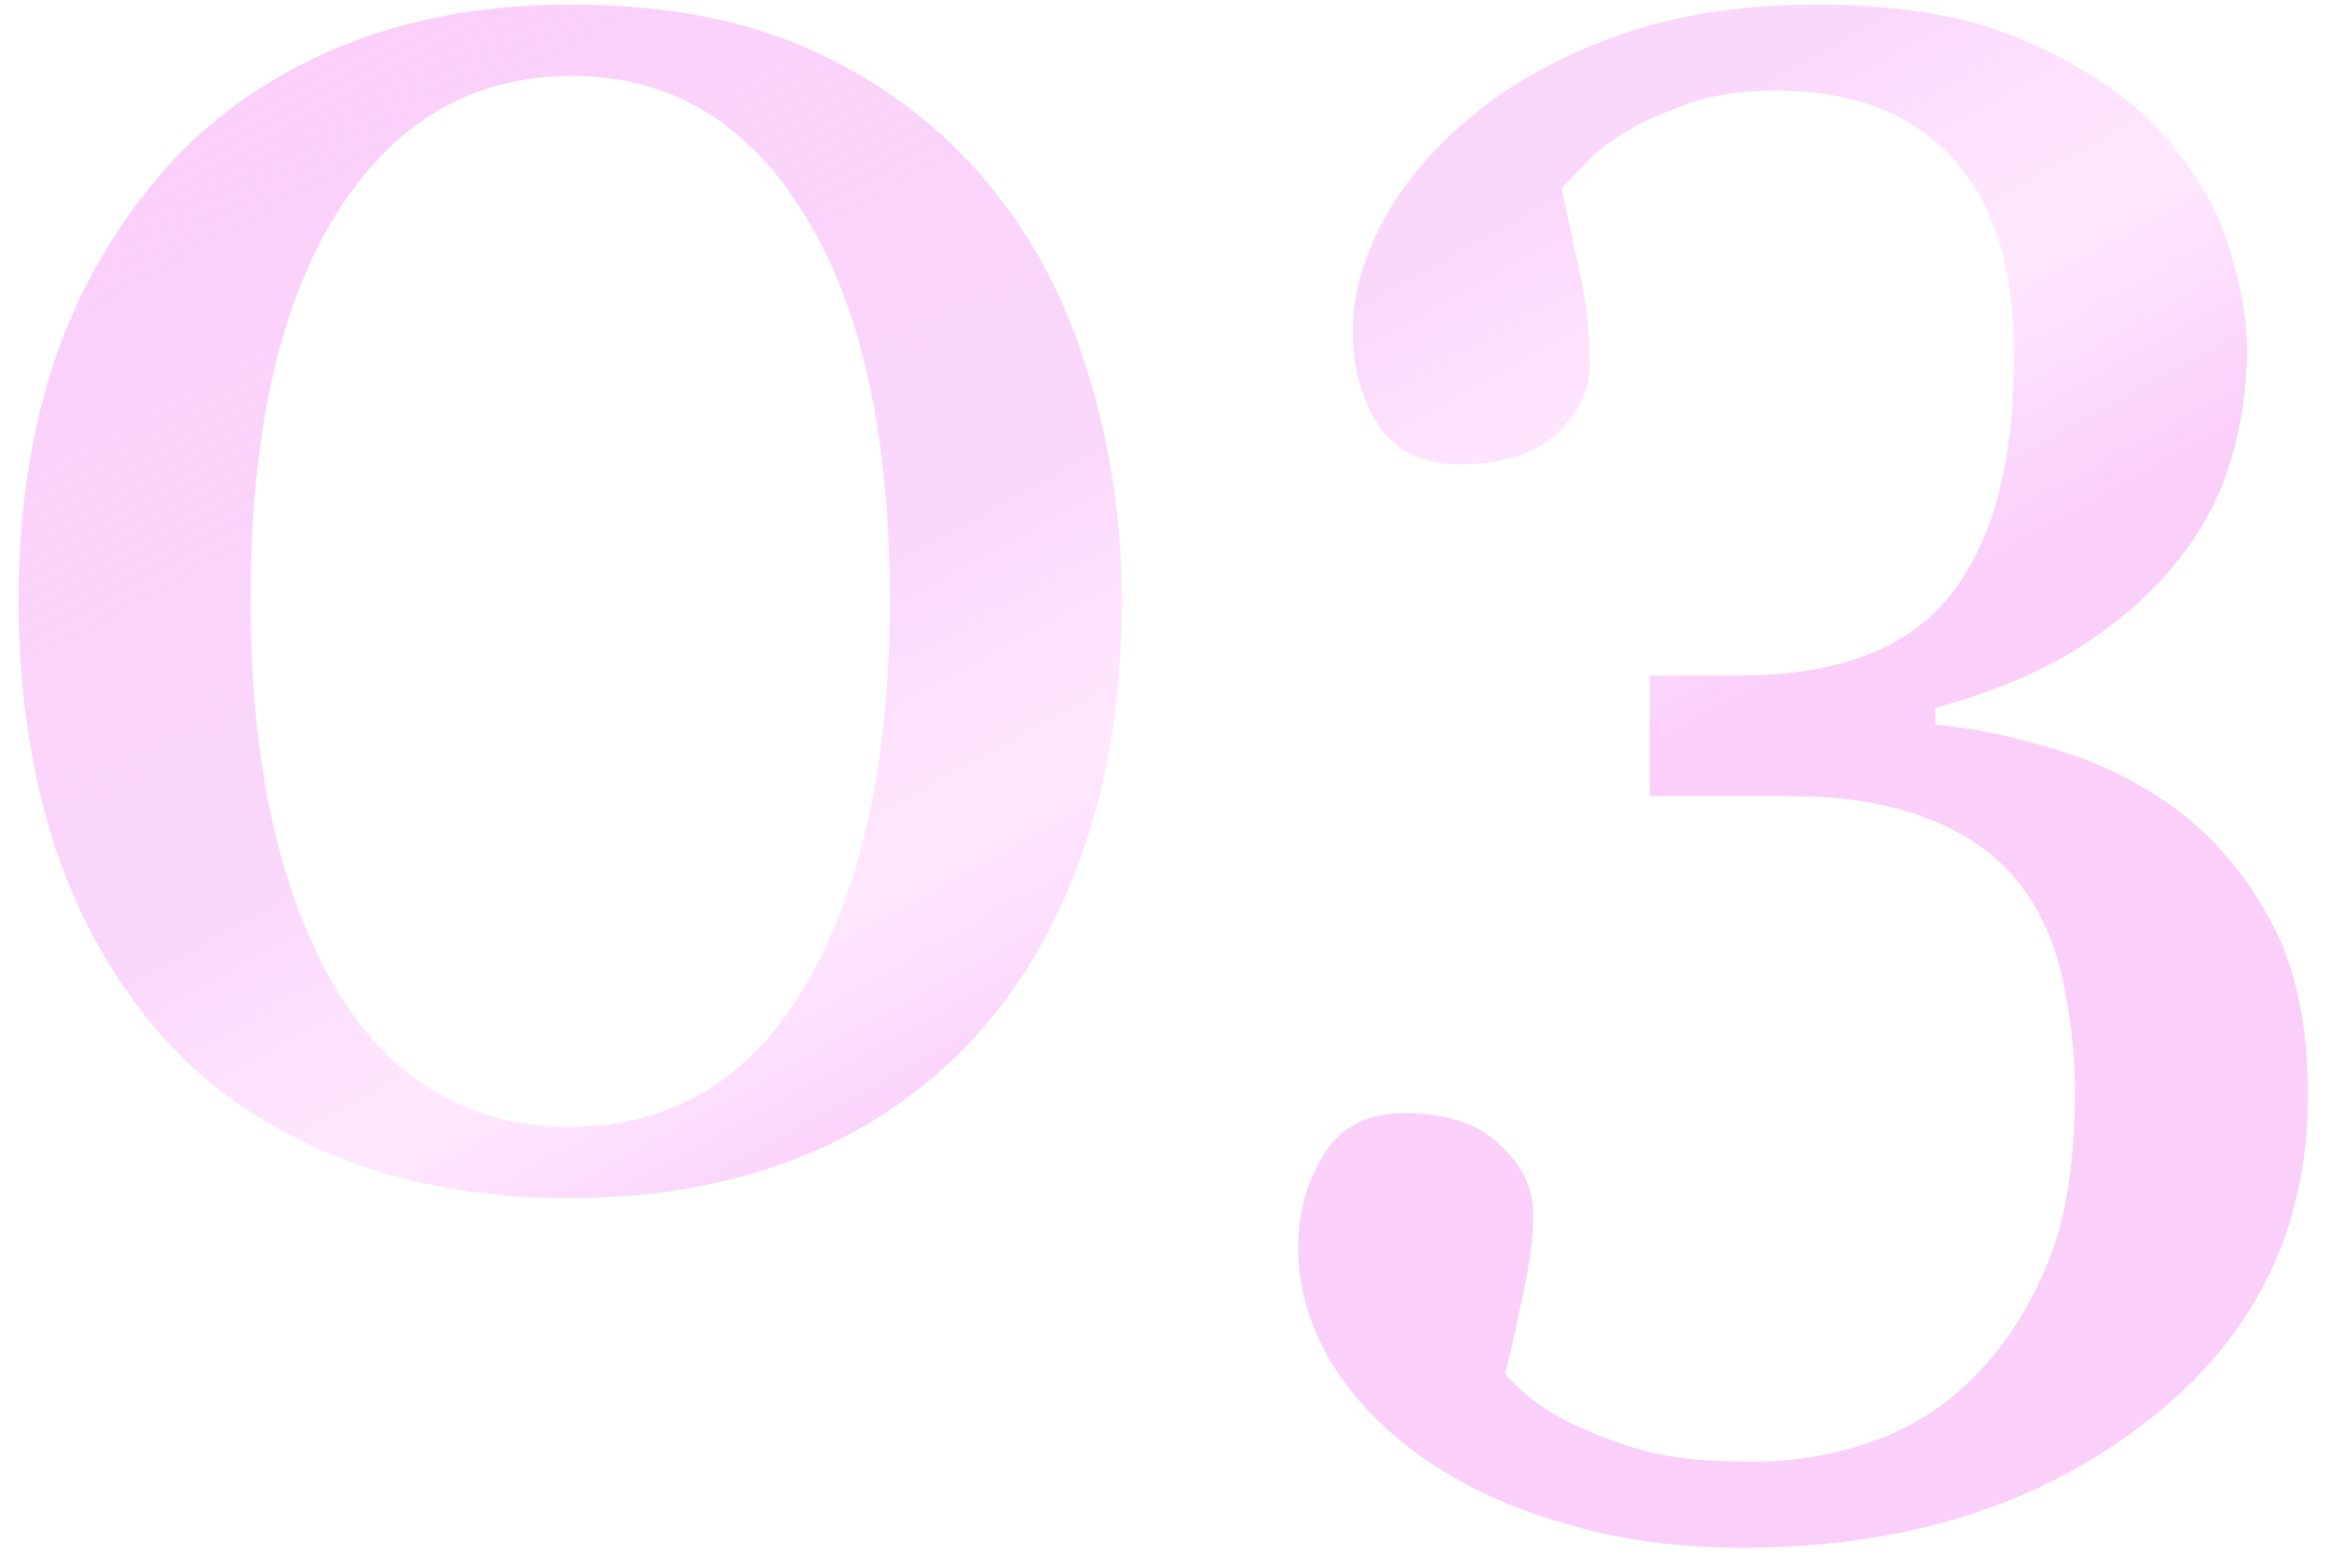 <?xml version="1.0" encoding="UTF-8"?> <svg xmlns="http://www.w3.org/2000/svg" width="104" height="70" viewBox="0 0 104 70" fill="none"> <path d="M44.141 8.219C46.141 10.625 47.625 13.453 48.594 16.703C49.594 19.922 50.094 23.297 50.094 26.828C50.094 31.078 49.484 34.891 48.266 38.266C47.047 41.609 45.375 44.391 43.25 46.609C41.062 48.891 38.469 50.609 35.469 51.766C32.469 52.922 29.125 53.5 25.438 53.5C21.406 53.5 17.812 52.828 14.656 51.484C11.5 50.141 8.938 48.297 6.969 45.953C4.906 43.516 3.359 40.672 2.328 37.422C1.328 34.141 0.828 30.609 0.828 26.828C0.828 23.109 1.312 19.688 2.281 16.562C3.281 13.438 4.828 10.609 6.922 8.078C8.922 5.641 11.5 3.719 14.656 2.312C17.812 0.906 21.422 0.203 25.484 0.203C29.766 0.203 33.438 0.922 36.5 2.359C39.562 3.797 42.109 5.75 44.141 8.219ZM39.734 26.828C39.734 19.391 38.453 13.625 35.891 9.531C33.359 5.438 29.906 3.391 25.531 3.391C21.094 3.391 17.594 5.438 15.031 9.531C12.469 13.625 11.188 19.391 11.188 26.828C11.188 33.891 12.406 39.578 14.844 43.891C17.312 48.172 20.844 50.312 25.438 50.312C30.031 50.312 33.562 48.172 36.031 43.891C38.5 39.578 39.734 33.891 39.734 26.828ZM77.797 69.109C74.859 69.109 72.172 68.734 69.734 67.984C67.297 67.266 65.203 66.281 63.453 65.031C61.703 63.781 60.344 62.344 59.375 60.719C58.438 59.094 57.969 57.422 57.969 55.703C57.969 54.172 58.344 52.797 59.094 51.578C59.844 50.328 61.047 49.703 62.703 49.703C64.578 49.703 66 50.172 66.969 51.109C67.969 52.016 68.469 53.062 68.469 54.25C68.469 55.25 68.297 56.516 67.953 58.047C67.641 59.578 67.391 60.672 67.203 61.328C67.422 61.609 67.812 61.984 68.375 62.453C68.969 62.922 69.688 63.344 70.531 63.719C71.531 64.188 72.578 64.562 73.672 64.844C74.766 65.125 76.312 65.266 78.312 65.266C80.188 65.266 81.984 64.953 83.703 64.328C85.453 63.703 86.984 62.703 88.297 61.328C89.672 59.891 90.734 58.203 91.484 56.266C92.266 54.359 92.656 51.844 92.656 48.719C92.656 47.031 92.469 45.359 92.094 43.703C91.75 42.047 91.094 40.609 90.125 39.391C89.156 38.172 87.828 37.234 86.141 36.578C84.484 35.891 82.375 35.547 79.812 35.547H73.672V30.156H77.75C82.062 30.156 85.172 28.969 87.078 26.594C88.984 24.219 89.938 20.641 89.938 15.859C89.938 11.953 89.016 9.016 87.172 7.047C85.328 5.047 82.719 4.047 79.344 4.047C77.719 4.047 76.375 4.25 75.312 4.656C74.281 5.031 73.438 5.406 72.781 5.781C72 6.219 71.359 6.703 70.859 7.234C70.359 7.766 69.984 8.156 69.734 8.406C69.953 9.406 70.219 10.641 70.531 12.109C70.844 13.547 71 14.922 71 16.234C71 17.391 70.5 18.438 69.5 19.375C68.531 20.281 67.094 20.734 65.188 20.734C63.531 20.734 62.312 20.141 61.531 18.953C60.781 17.766 60.406 16.391 60.406 14.828C60.406 13.203 60.859 11.547 61.766 9.859C62.672 8.172 64.016 6.594 65.797 5.125C67.578 3.656 69.75 2.469 72.312 1.562C74.875 0.656 77.828 0.203 81.172 0.203C85.016 0.203 88.188 0.781 90.688 1.938C93.219 3.062 95.203 4.438 96.641 6.062C98.047 7.656 99.016 9.328 99.547 11.078C100.078 12.828 100.344 14.328 100.344 15.578C100.344 17.141 100.125 18.719 99.688 20.312C99.25 21.875 98.531 23.328 97.531 24.672C96.438 26.141 94.984 27.484 93.172 28.703C91.391 29.891 89.141 30.859 86.422 31.609V32.359C88.172 32.516 90.031 32.906 92 33.531C94 34.156 95.797 35.078 97.391 36.297C99.047 37.578 100.406 39.234 101.469 41.266C102.531 43.266 103.062 45.812 103.062 48.906C103.062 54.906 100.656 59.766 95.844 63.484C91.031 67.234 85.016 69.109 77.797 69.109Z" fill="url(#paint0_linear_602_48)"></path> <defs> <linearGradient id="paint0_linear_602_48" x1="10" y1="2" x2="47.287" y2="69.668" gradientUnits="userSpaceOnUse"> <stop stop-color="#FACFFA"></stop> <stop offset="0.436" stop-color="#FACFFA" stop-opacity="0.831"></stop> <stop offset="0.602" stop-color="#FFE1FF" stop-opacity="0.767"></stop> <stop offset="0.753" stop-color="#FACFFA"></stop> <stop offset="1" stop-color="#FACFFA"></stop> </linearGradient> </defs> </svg> 